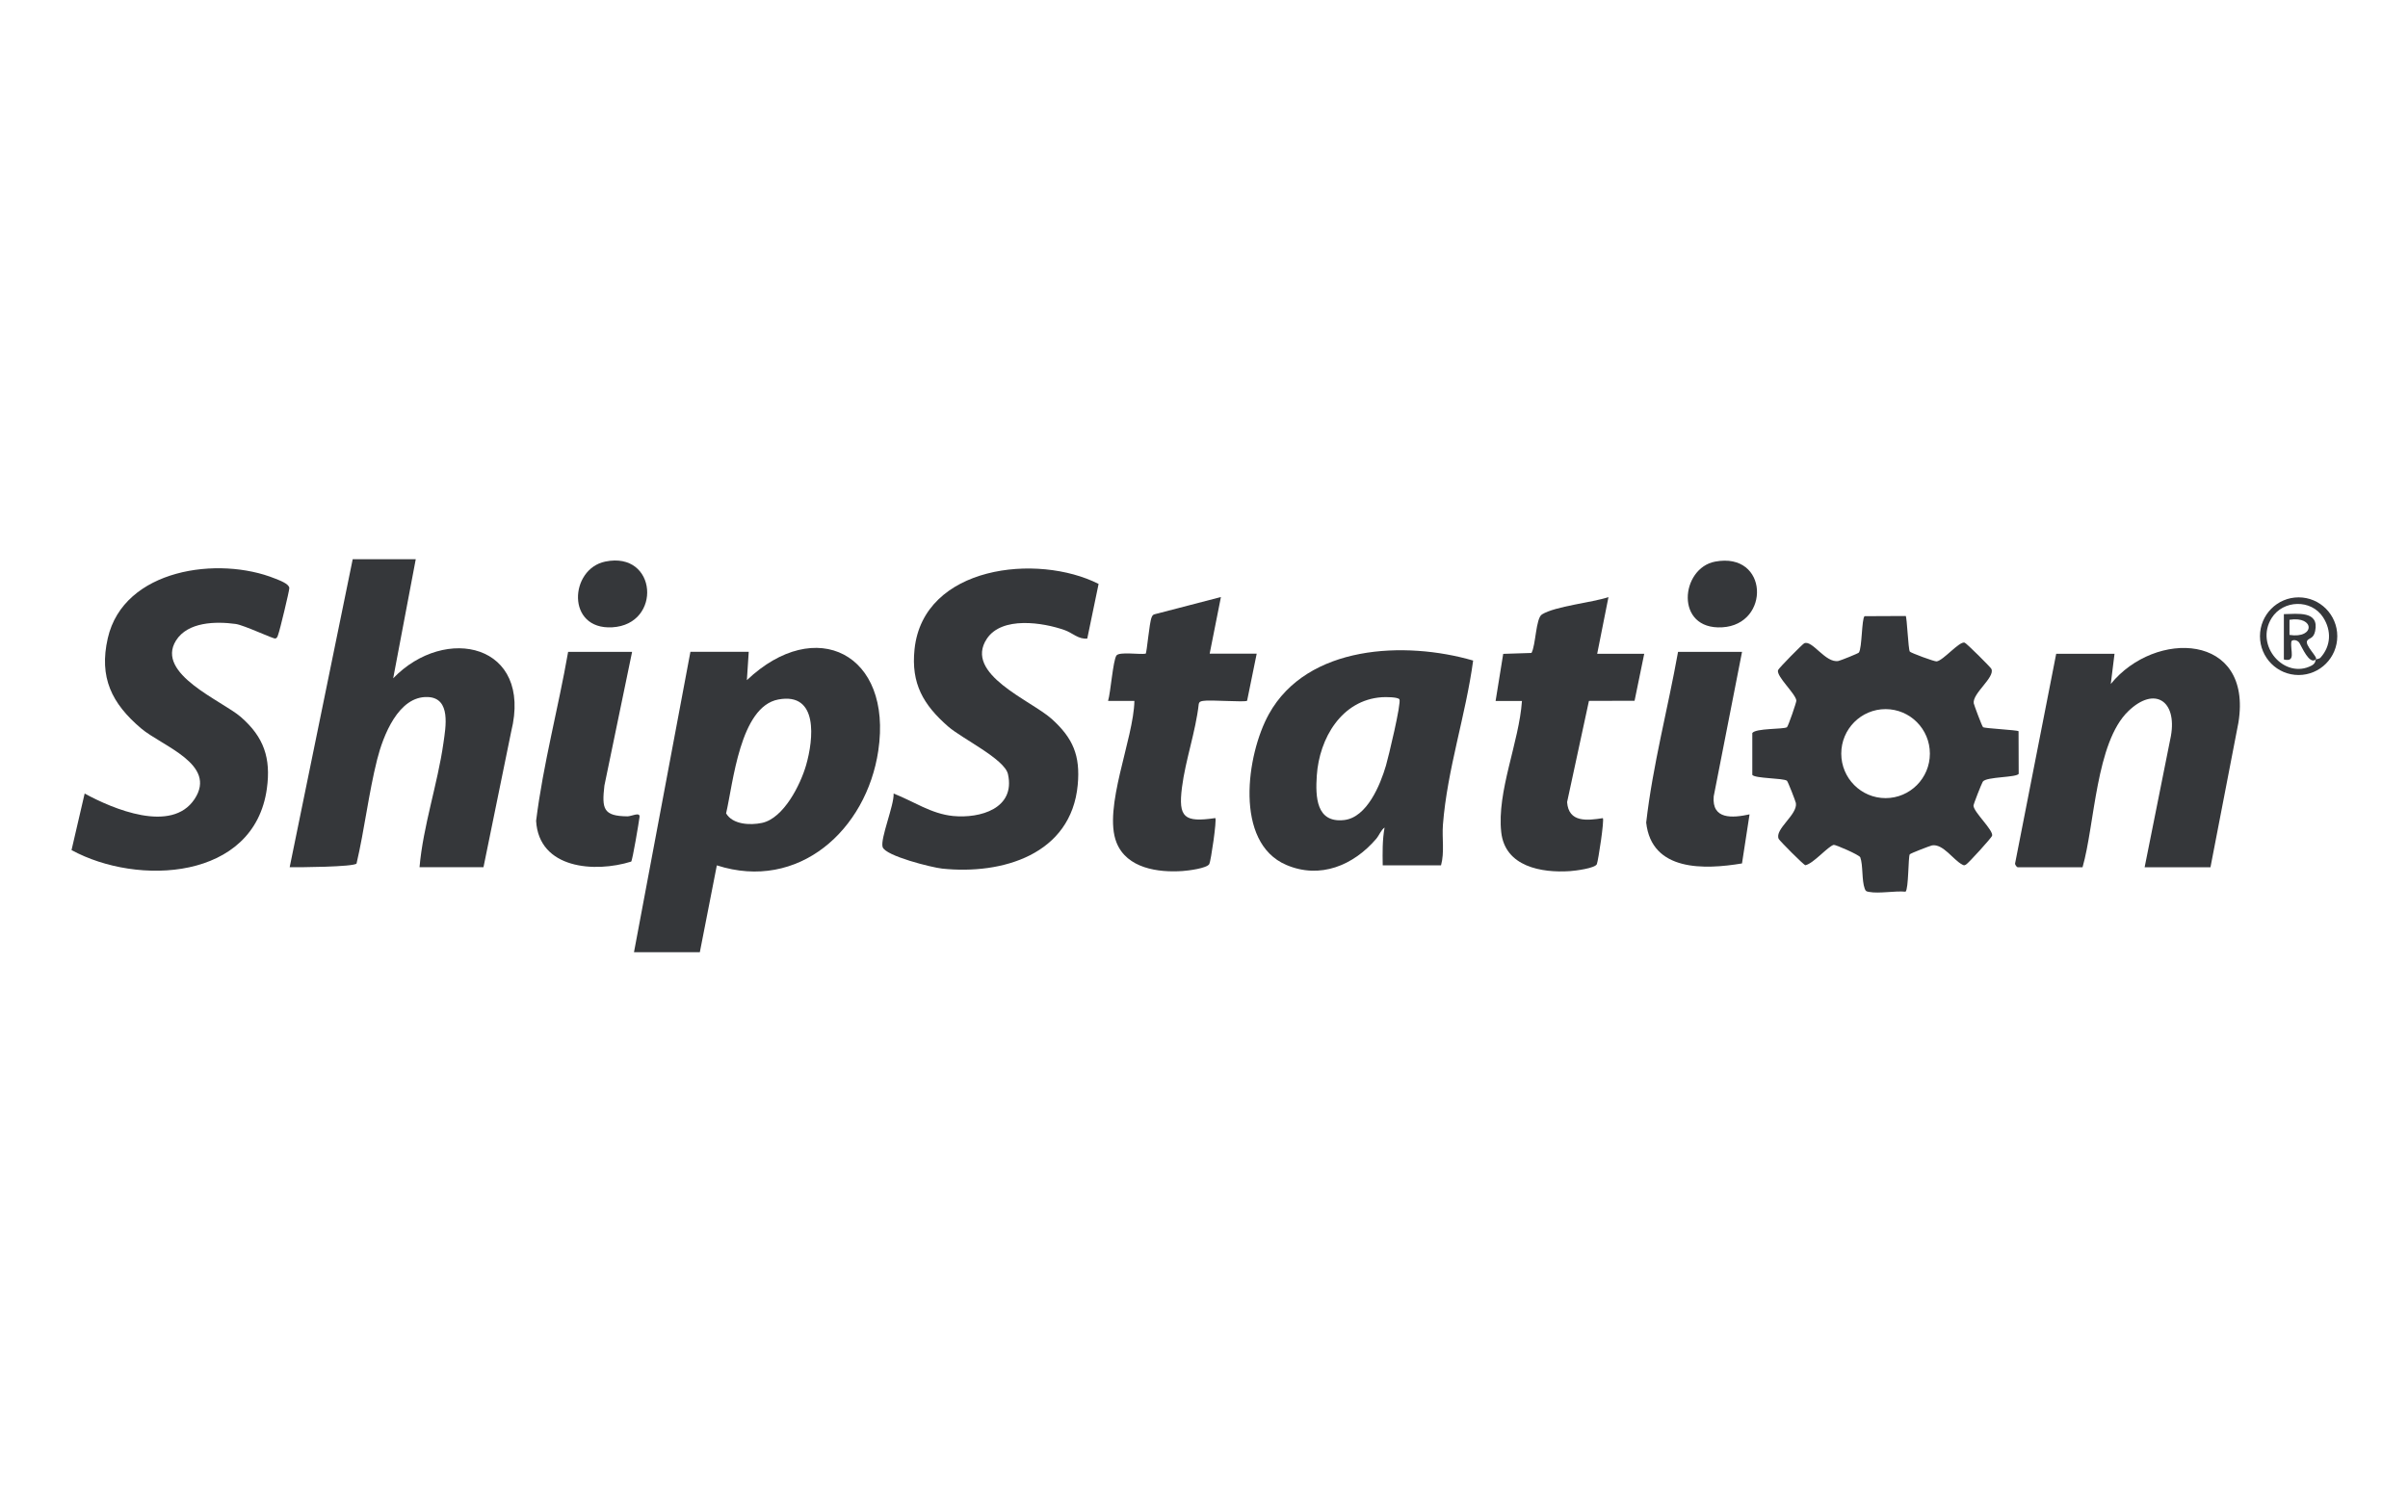 <svg width="223" height="140" viewBox="0 0 223 140" fill="none" xmlns="http://www.w3.org/2000/svg">
<path d="M138.504 64.928L139.209 60.562L141.826 60.478C142.232 59.771 142.22 57.261 142.8 56.906C144.049 56.138 147.438 55.817 148.957 55.305L147.913 60.553H152.269L151.375 64.905L147.149 64.917L145.126 74.292C145.264 76.214 146.995 76 148.436 75.778C148.588 75.928 148.013 79.7 147.882 80.034C147.732 80.419 145.889 80.652 145.394 80.685C142.757 80.862 139.384 80.275 139.028 77.09C138.605 73.309 140.682 68.755 140.945 64.928H138.506H138.504Z" fill="#35373A"/>
<path d="M161.327 60.377L158.703 73.763C158.516 75.938 160.464 75.766 162.022 75.427L161.323 79.973C157.854 80.552 152.948 80.736 152.45 76.188C153.058 70.866 154.457 65.65 155.401 60.375H161.325L161.327 60.377Z" fill="#35373A"/>
<path d="M158.84 52.016C163.797 51.094 163.976 57.847 159.49 58.103C155.07 58.355 155.619 52.615 158.84 52.016Z" fill="#35373A"/>
<path d="M38.502 51.799L36.413 62.824C41.248 57.815 49.358 59.644 47.34 67.764L44.774 80.324H38.851C39.187 76.477 40.53 72.613 41.067 68.812C41.272 67.36 41.785 64.658 39.631 64.561C36.889 64.439 35.473 68.179 34.927 70.345C34.14 73.476 33.758 76.824 33.02 79.979C32.795 80.299 27.612 80.339 26.826 80.322L32.663 51.797H38.499L38.502 51.799Z" fill="#35373A"/>
<path d="M6.624 78.736L7.84 73.498C10.45 74.924 15.891 77.225 18.018 74.011C20.156 70.78 14.993 69.102 13.063 67.462C10.347 65.154 9.152 62.749 9.981 59.113C11.45 52.671 20.26 51.476 25.48 53.59C25.852 53.74 26.779 54.068 26.793 54.468C26.802 54.7 25.913 58.378 25.783 58.709C25.717 58.875 25.717 59.073 25.504 59.139C25.316 59.197 22.617 57.9 21.819 57.792C19.992 57.543 17.386 57.587 16.297 59.33C14.368 62.417 20.576 64.907 22.302 66.407C24.445 68.271 25.1 70.224 24.715 73.036C23.551 81.541 12.743 82.08 6.624 78.736Z" fill="#35373A"/>
<path d="M101.739 54.083L100.69 59.142C99.901 59.242 99.3 58.612 98.605 58.365C96.577 57.645 92.782 57.063 91.39 59.162C89.221 62.431 95.486 64.87 97.392 66.585C99.364 68.36 100.056 69.975 99.807 72.689C99.211 79.148 92.817 81.038 87.246 80.451C86.32 80.353 81.981 79.28 81.737 78.45C81.508 77.671 82.817 74.569 82.756 73.499C84.597 74.213 86.237 75.381 88.263 75.579C90.763 75.822 94.058 74.891 93.345 71.699C93.031 70.299 89.082 68.407 87.805 67.29C85.503 65.276 84.359 63.315 84.693 60.135C85.509 52.377 96.101 51.224 101.741 54.085L101.739 54.083Z" fill="#35373A"/>
<path d="M102.615 64.922C102.852 64.162 103.072 61.172 103.392 60.715C103.654 60.342 105.556 60.645 106.098 60.545C106.216 60.423 106.429 57.675 106.655 57.166C106.713 57.035 106.762 56.938 106.911 56.898L113.068 55.297L112.025 60.545H116.38L115.492 64.903C115.298 65.067 112.063 64.796 111.413 64.918C111.209 64.957 111.061 64.978 111.013 65.216C110.723 67.783 109.781 70.398 109.46 72.932C109.103 75.739 109.675 76.192 112.547 75.77C112.699 75.921 112.142 79.746 111.992 80.026C111.779 80.425 110.037 80.642 109.504 80.677C107.251 80.829 104.356 80.434 103.401 78.045C102.122 74.844 104.995 68.427 105.054 64.922H102.615Z" fill="#35373A"/>
<path d="M58.538 60.375L55.973 72.761C55.724 74.921 55.864 75.588 58.109 75.611C58.477 75.614 59.291 75.168 59.226 75.675C59.161 76.183 58.585 79.639 58.454 79.803C55.095 80.853 49.902 80.491 49.648 76.027C50.304 70.76 51.7 65.604 52.614 60.375H58.538Z" fill="#35373A"/>
<path d="M56.05 52.014C60.879 51.016 61.332 57.838 56.701 58.102C52.414 58.347 52.743 52.698 56.05 52.014Z" fill="#35373A"/>
<path d="M204.707 80.327H198.61L201.045 68.161C201.618 64.911 199.542 63.521 197.103 65.863C194.08 68.763 194.002 76.359 192.86 80.327H186.85C186.787 80.327 186.557 80.071 186.622 79.931L190.421 60.552H195.822L195.475 63.352C199.57 58.299 208.632 58.602 207.298 66.916L204.707 80.327Z" fill="#35373A"/>
<path d="M186.947 71.643L186.935 67.728C186.814 67.612 183.823 67.472 183.649 67.353C183.551 67.287 182.806 65.274 182.785 65.143C182.64 64.221 184.776 62.742 184.419 61.956C184.347 61.797 182.105 59.564 181.938 59.52C181.433 59.387 179.976 61.171 179.349 61.26C179.154 61.288 176.931 60.465 176.863 60.35C176.715 60.1 176.603 57.179 176.485 57.055L172.673 57.072C172.403 57.301 172.446 60.021 172.147 60.441C172.088 60.525 170.439 61.183 170.257 61.218C169.054 61.452 167.833 59.235 167.081 59.585C166.924 59.659 164.699 61.907 164.657 62.077C164.507 62.665 166.262 64.217 166.359 64.882C166.378 65.012 165.598 67.287 165.486 67.357C165.157 67.562 162.596 67.436 162.277 67.896V71.769C162.523 72.113 165.107 72.059 165.481 72.311C165.574 72.372 166.288 74.224 166.314 74.38C166.49 75.459 164.314 76.803 164.722 77.701C164.793 77.859 167.021 80.109 167.192 80.139C167.946 79.983 169.274 78.394 169.818 78.252C169.96 78.216 172.19 79.18 172.274 79.404C172.546 80.132 172.398 81.53 172.689 82.312C172.781 82.559 172.852 82.564 173.089 82.61C174.025 82.788 175.469 82.494 176.469 82.589C176.758 82.342 176.711 79.364 176.859 79.131C176.919 79.036 178.774 78.326 178.924 78.301C179.948 78.133 180.898 79.659 181.72 80.078C181.886 80.162 181.893 80.169 182.062 80.081C182.285 79.966 184.44 77.586 184.485 77.411C184.619 76.891 182.819 75.269 182.76 74.635C182.748 74.502 183.516 72.563 183.621 72.402C183.933 71.919 186.849 72.036 186.954 71.651L186.947 71.643ZM174.619 73.923C172.354 73.923 170.516 72.078 170.516 69.802C170.516 67.525 172.352 65.68 174.619 65.68C176.886 65.68 178.722 67.525 178.722 69.802C178.722 72.078 176.886 73.923 174.619 73.923Z" fill="#35373A"/>
<path d="M69.167 62.997L69.339 60.372H63.938L58.712 88.197H64.81L66.385 80.151C73.954 82.59 80.244 76.868 81.336 69.535C82.676 60.553 75.545 56.951 69.167 62.996V62.997ZM74.651 70.871C74.132 72.677 72.575 75.792 70.567 76.219C69.461 76.455 67.844 76.371 67.243 75.335C67.898 72.54 68.522 65.449 72.08 64.788C75.824 64.089 75.336 68.491 74.651 70.871Z" fill="#35373A"/>
<path d="M133.627 76.388C134.028 71.24 135.735 66.284 136.425 61.181C130.131 59.352 121.065 59.721 117.507 66.145C115.436 69.885 114.27 78.035 119.117 80.109C122.254 81.451 125.342 80.151 127.443 77.699C127.737 77.356 127.889 76.875 128.223 76.649C128.014 77.806 128.033 78.973 128.051 80.149H133.451C133.786 78.919 133.53 77.638 133.627 76.388ZM128.35 70.912C127.828 72.689 126.596 75.711 124.484 75.953C121.88 76.25 121.814 73.795 121.946 71.829C122.176 68.394 124.235 64.837 127.967 64.578C128.282 64.556 129.457 64.549 129.596 64.773C129.791 65.088 128.573 70.158 128.35 70.912Z" fill="#35373A"/>
<path d="M213.669 59.332C213.837 59.08 214.246 59.169 214.398 58.464C214.809 56.548 212.764 56.863 211.504 56.882V61.082C212.652 61.353 212.084 60.284 212.197 59.434C212.223 59.232 212.736 59.213 212.946 59.551C213.173 59.913 213.861 61.598 214.466 61.08C214.701 60.879 213.387 59.757 213.671 59.33L213.669 59.332ZM212.025 58.807V57.405C214.392 57.033 214.391 59.18 212.025 58.807Z" fill="#35373A"/>
<path d="M212.871 55.328C210.894 55.328 209.291 56.938 209.291 58.924C209.291 60.911 210.894 62.521 212.871 62.521C214.849 62.521 216.451 60.911 216.451 58.924C216.451 56.938 214.849 55.328 212.871 55.328ZM214.899 60.911C214.779 61.045 214.518 61.033 214.464 61.079C214.422 61.114 214.479 61.432 214.073 61.646C211.58 62.965 208.758 59.799 210.378 57.236C211.437 55.559 214.028 55.473 215.133 57.169C215.932 58.398 215.873 59.827 214.899 60.911Z" fill="#35373A"/>
</svg>
